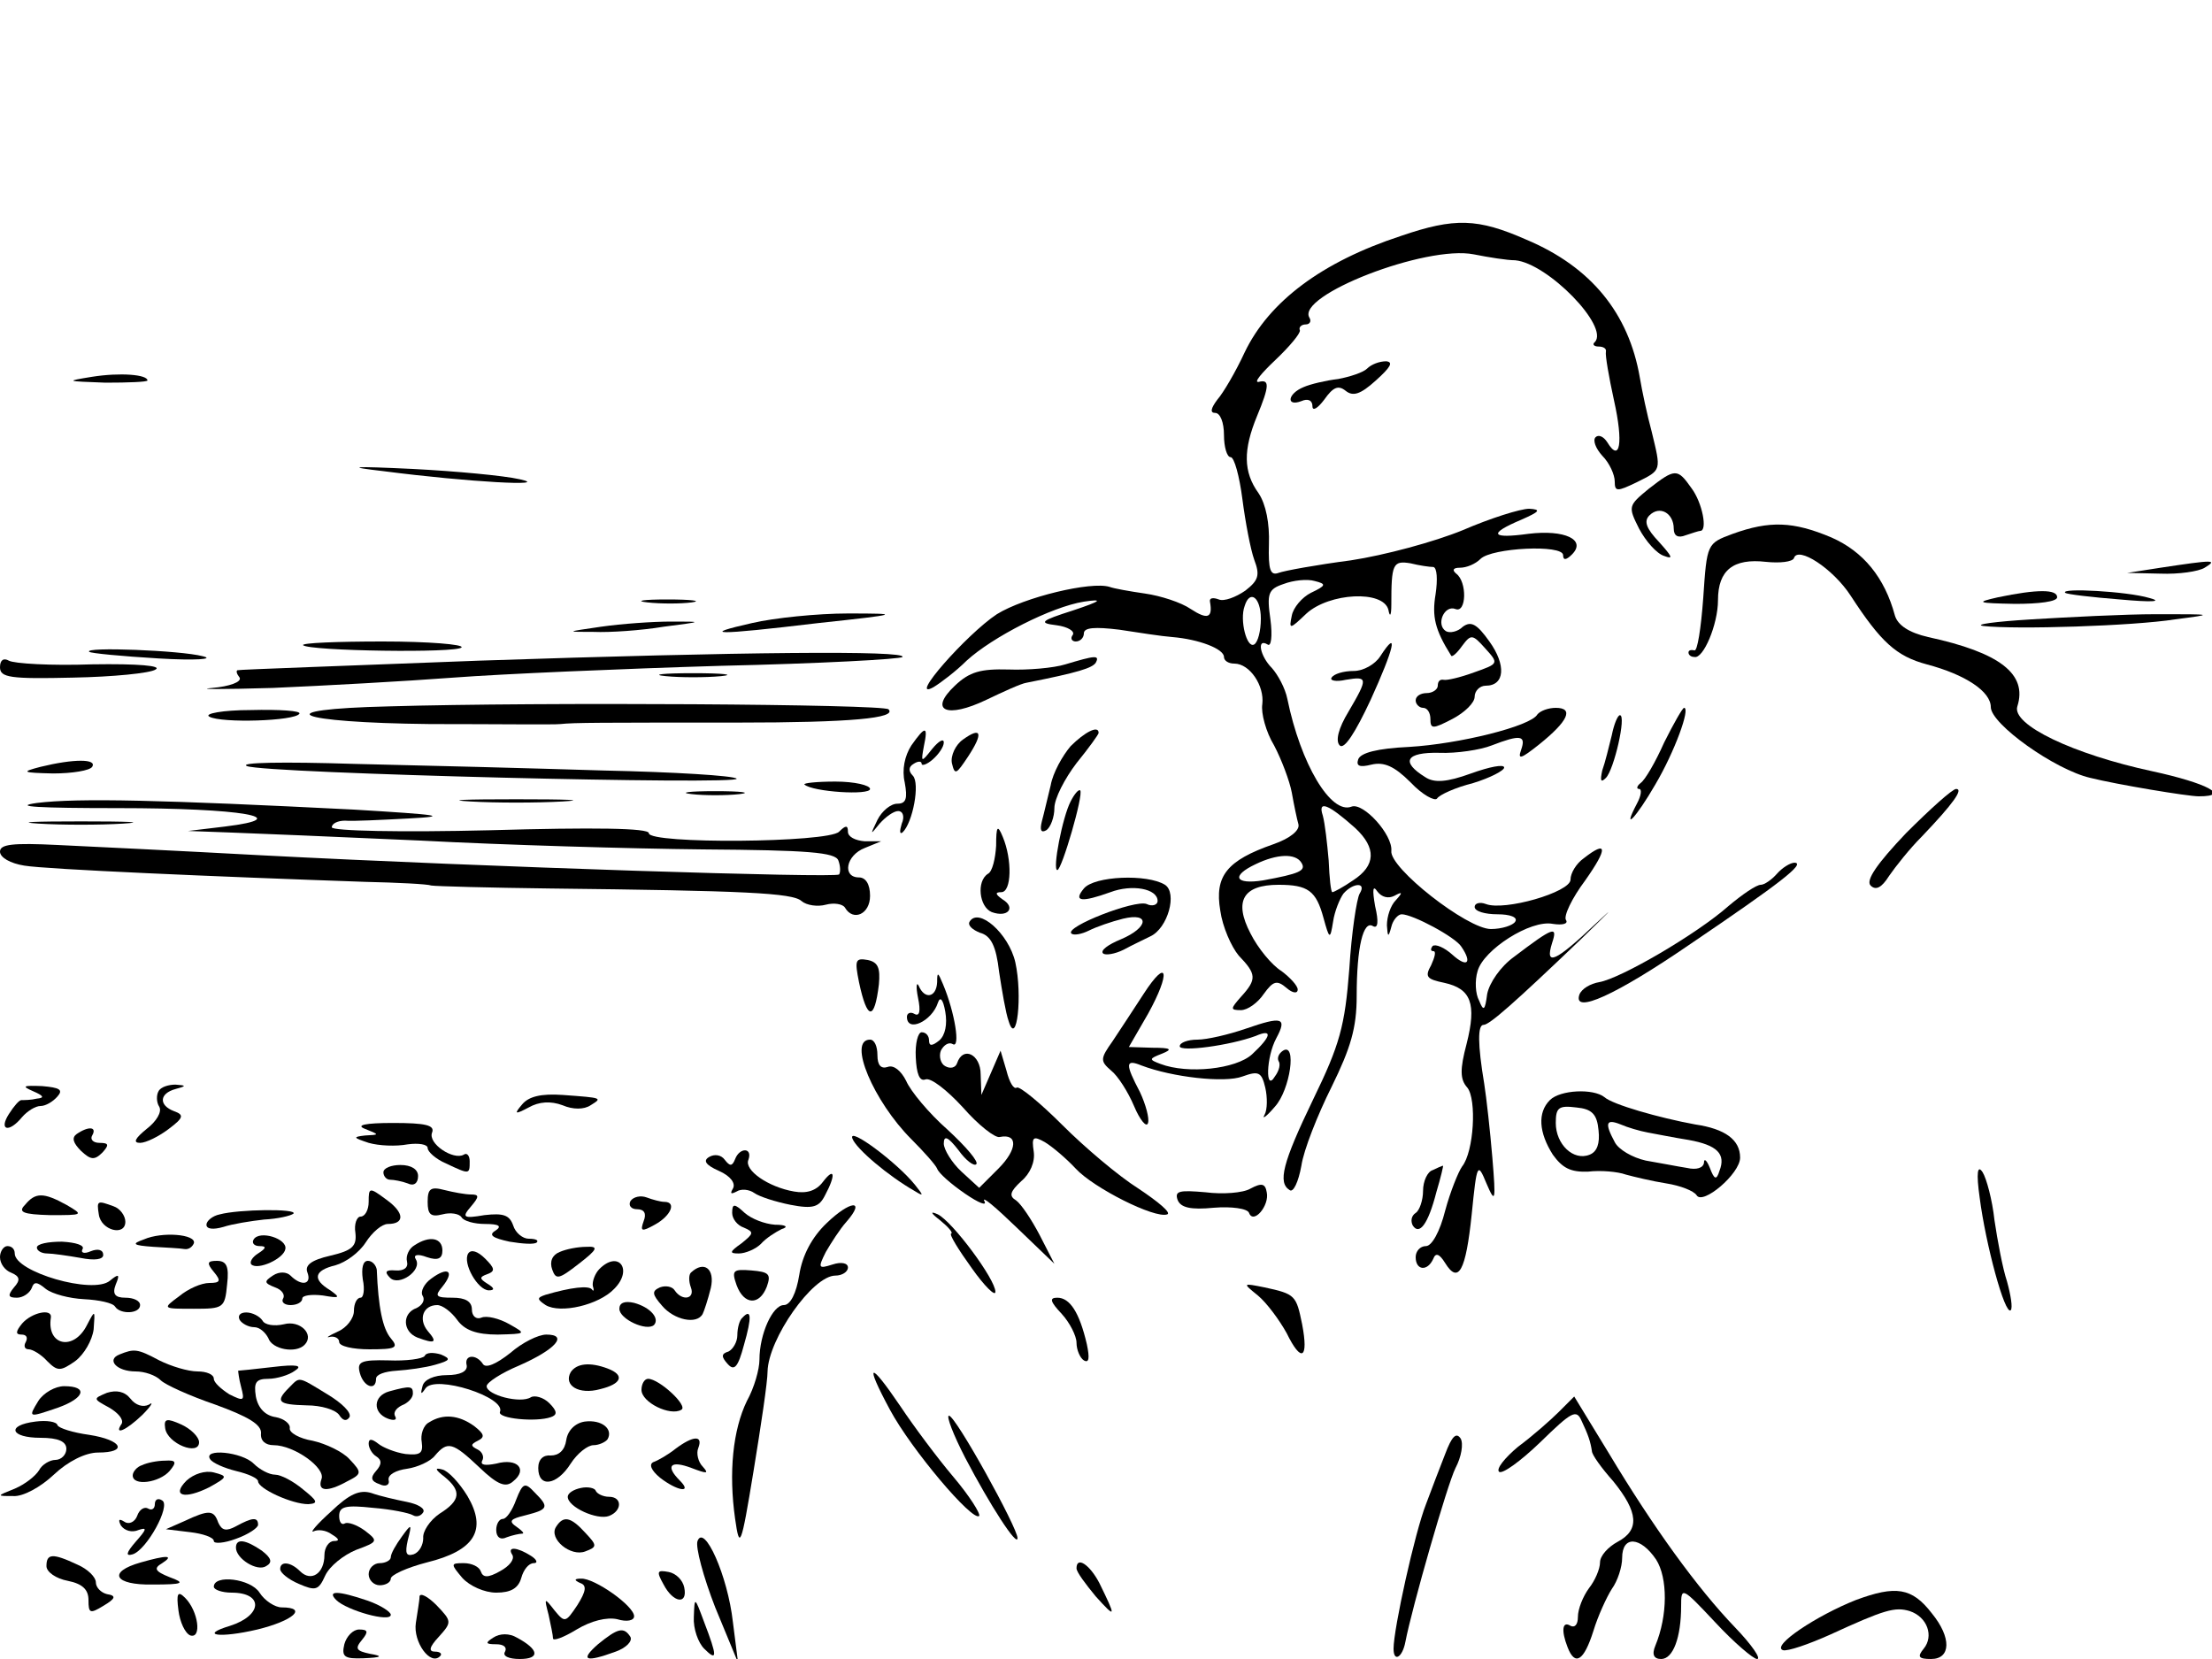 <?xml version="1.0" standalone="no"?>
<!DOCTYPE svg PUBLIC "-//W3C//DTD SVG 20010904//EN"
 "http://www.w3.org/TR/2001/REC-SVG-20010904/DTD/svg10.dtd">
<svg version="1.0" xmlns="http://www.w3.org/2000/svg"
 width="300pt" height="225pt" viewBox="0 0 300 225"
 preserveAspectRatio="xMidYMid meet">
<g transform="translate(0,225) scale(0.1,-0.1)"
fill="#000000" stroke="none">
<path d="M1900 1930 c-107 -35 -179 -89 -212 -158 -12 -26 -29 -55 -37 -64 -9
-12 -10 -18 -3 -18 7 0 12 -13 12 -30 0 -16 4 -30 9 -30 5 0 12 -26 16 -57 4
-31 11 -68 16 -82 8 -21 6 -28 -12 -42 -13 -9 -29 -15 -36 -12 -8 3 -13 2 -12
-3 4 -22 -3 -25 -26 -10 -13 9 -41 18 -62 21 -21 3 -43 7 -48 9 -25 8 -116
-14 -153 -37 -41 -27 -122 -119 -86 -99 10 6 31 22 45 36 35 32 115 73 159 80
27 4 24 1 -15 -12 -44 -14 -47 -17 -22 -20 15 -2 25 -8 22 -13 -4 -5 -1 -9 4
-9 6 0 11 5 11 11 0 8 15 9 48 5 26 -4 58 -9 72 -10 36 -3 70 -16 70 -27 0 -5
6 -9 14 -9 21 0 41 -30 38 -55 -2 -12 5 -38 16 -56 10 -19 21 -48 24 -64 3
-17 7 -36 9 -43 2 -8 -11 -19 -34 -27 -63 -22 -80 -43 -72 -90 3 -22 15 -49
25 -61 24 -25 25 -32 3 -56 -14 -16 -15 -18 0 -18 9 0 23 10 31 22 13 18 18
19 31 8 8 -7 15 -8 15 -2 0 5 -10 16 -22 25 -13 8 -32 31 -42 51 -23 44 -10
66 38 66 40 0 51 -8 61 -45 8 -29 9 -30 13 -5 2 14 9 31 14 38 13 15 32 16 22
0 -4 -7 -11 -53 -14 -102 -6 -78 -13 -103 -49 -177 -42 -87 -48 -113 -32 -123
5 -4 12 11 16 33 3 21 22 69 41 107 26 53 34 80 34 123 0 67 9 103 22 95 7 -4
8 6 3 27 -4 23 -3 29 3 20 6 -8 15 -10 23 -6 11 6 12 5 2 -6 -7 -7 -12 -22
-12 -34 1 -16 2 -17 6 -2 2 9 9 17 14 17 15 0 73 -31 81 -44 15 -22 8 -29 -12
-11 -11 10 -23 15 -27 12 -3 -4 -3 -7 1 -7 4 0 2 -8 -3 -19 -9 -16 -6 -19 18
-24 36 -8 44 -28 30 -83 -9 -34 -9 -48 1 -59 13 -16 9 -87 -7 -107 -5 -7 -16
-34 -23 -60 -7 -28 -18 -48 -26 -48 -8 0 -14 -7 -14 -15 0 -18 16 -20 24 -2 3
8 8 7 16 -6 18 -29 28 -11 36 66 7 70 8 71 20 42 12 -28 13 -25 8 35 -3 36 -8
81 -11 100 -9 54 -9 80 -1 80 8 0 41 29 133 117 39 38 48 47 20 21 -56 -53
-70 -59 -60 -27 8 24 2 22 -52 -19 -18 -13 -33 -35 -36 -50 -3 -23 -5 -24 -11
-9 -5 9 -6 27 -2 40 8 29 72 70 102 64 13 -2 21 0 18 5 -4 5 8 30 26 54 31 44
30 55 -2 30 -10 -7 -18 -20 -18 -29 0 -17 -90 -43 -115 -33 -8 3 -15 1 -15 -4
0 -6 14 -10 31 -10 17 0 28 -4 24 -10 -3 -5 -18 -10 -33 -10 -32 0 -138 83
-135 106 2 22 -38 66 -54 60 -28 -11 -69 58 -87 146 -3 15 -13 33 -21 42 -16
16 -21 41 -6 32 5 -4 7 11 4 34 -5 35 -3 41 18 48 13 5 32 7 42 4 16 -4 16 -6
-5 -16 -12 -6 -24 -20 -26 -31 -4 -19 -3 -19 20 3 31 28 104 32 111 5 2 -11 4
-8 4 7 0 55 2 60 26 56 12 -3 26 -5 31 -5 5 -1 6 -17 3 -37 -5 -30 -1 -48 21
-83 1 -3 8 3 15 13 12 16 14 16 31 -3 19 -21 19 -21 -15 -33 -19 -7 -37 -11
-41 -10 -5 1 -8 -2 -8 -8 0 -5 -7 -10 -15 -10 -8 0 -15 -4 -15 -10 0 -5 5 -10
10 -10 6 0 10 -7 10 -15 0 -14 3 -14 30 0 17 9 30 22 30 30 0 8 7 15 15 15 26
0 28 28 5 60 -17 24 -25 28 -36 20 -7 -7 -18 -9 -23 -6 -14 9 -2 36 13 30 15
-6 16 37 1 48 -6 5 -4 8 5 8 9 0 21 5 28 12 15 15 112 20 112 5 0 -7 4 -7 12
1 20 20 -10 34 -59 28 -51 -7 -55 0 -10 19 25 11 28 14 11 15 -12 0 -53 -13
-90 -29 -39 -16 -106 -34 -152 -41 -46 -6 -90 -14 -98 -17 -11 -4 -14 4 -13
39 1 28 -4 54 -14 69 -21 29 -21 59 -2 105 17 41 17 50 2 46 -7 -1 4 12 23 30
19 18 34 36 33 40 -2 4 2 8 8 8 5 0 8 4 5 9 -19 30 158 99 223 86 20 -4 45 -8
56 -8 44 -4 128 -90 108 -111 -4 -3 -1 -6 5 -6 7 0 11 -3 10 -7 -1 -5 4 -34
11 -66 13 -58 8 -85 -9 -57 -5 8 -12 11 -16 7 -4 -4 0 -15 9 -25 10 -10 17
-26 17 -35 0 -14 3 -14 30 -1 34 17 33 15 20 69 -6 22 -13 55 -16 73 -15 87
-66 150 -154 187 -66 29 -97 30 -170 5z m-190 -519 c0 -17 -4 -32 -9 -35 -10
-6 -20 33 -13 52 7 23 22 12 22 -17z m128 -284 c29 -27 28 -51 -3 -71 -13 -9
-26 -16 -28 -16 -2 0 -4 19 -5 43 -2 23 -5 50 -8 61 -7 21 7 16 44 -17z m-73
-47 c7 -11 -3 -15 -52 -24 -38 -6 -44 6 -10 22 29 14 54 15 62 2z"/>
<path d="M1854 1750 c-5 -5 -23 -11 -39 -14 -17 -2 -38 -7 -47 -11 -22 -9 -24
-27 -3 -19 9 4 15 1 15 -7 0 -7 7 -3 16 9 12 17 19 20 29 12 10 -8 20 -5 41
14 20 18 24 25 14 26 -9 0 -20 -4 -26 -10z"/>
<path d="M125 1739 c-37 -6 -36 -6 18 -8 31 0 57 1 57 3 0 8 -37 11 -75 5z"/>
<path d="M520 1611 c116 -15 230 -21 185 -11 -22 5 -87 11 -145 14 -84 4 -92
3 -40 -3z"/>
<path d="M2236 1587 c-28 -23 -28 -24 -13 -54 9 -17 24 -34 34 -37 13 -5 11
-1 -7 19 -17 18 -21 28 -13 36 14 14 33 3 33 -18 0 -10 6 -13 16 -9 9 3 18 6
20 6 10 0 3 38 -12 58 -19 27 -22 27 -58 -1z"/>
<path d="M2350 1526 c-35 -13 -35 -13 -40 -87 -3 -41 -8 -73 -12 -71 -5 1 -8
0 -8 -3 0 -3 3 -6 8 -6 12 -3 32 44 32 77 0 41 21 57 65 52 19 -2 36 0 38 5 5
17 53 -14 77 -51 41 -63 62 -82 103 -93 53 -14 87 -37 87 -58 0 -23 87 -85
135 -96 36 -9 132 -25 147 -25 45 0 11 18 -63 34 -107 23 -191 63 -183 88 14
44 -24 73 -121 94 -26 6 -41 16 -45 29 -14 52 -43 87 -86 106 -52 22 -84 23
-134 5z"/>
<path d="M2930 1480 l-45 -7 45 -1 c25 -1 52 3 60 8 18 11 13 11 -60 0z"/>
<path d="M2710 1440 c-31 -7 -29 -8 23 -9 32 0 57 3 57 9 0 11 -27 11 -80 0z"/>
<path d="M2801 1446 c2 -2 36 -6 74 -9 44 -4 59 -3 40 2 -30 9 -122 14 -114 7z"/>
<path d="M878 1433 c18 -2 45 -2 60 0 15 2 0 4 -33 4 -33 0 -45 -2 -27 -4z"/>
<path d="M1020 1405 c-71 -16 -52 -17 90 0 112 12 113 13 40 13 -41 0 -100 -6
-130 -13z"/>
<path d="M2755 1410 c-49 -3 -79 -7 -65 -9 44 -5 203 0 260 9 54 7 53 7 -25 7
-44 0 -120 -4 -170 -7z"/>
<path d="M815 1400 c-48 -7 -48 -7 -10 -7 22 -1 65 2 95 7 54 7 54 7 10 7 -25
0 -67 -3 -95 -7z"/>
<path d="M411 1375 c8 -8 210 -11 215 -3 3 4 -45 8 -107 8 -62 0 -110 -2 -108
-5z"/>
<path d="M1872 1360 c-7 -11 -23 -20 -36 -20 -14 0 -27 -4 -30 -9 -3 -4 6 -6
19 -3 30 5 31 3 4 -43 -14 -23 -18 -40 -12 -46 6 -6 21 17 42 62 31 68 39 99
13 59z"/>
<path d="M121 1366 c2 -2 44 -6 94 -9 50 -3 77 -1 60 3 -30 8 -162 13 -154 6z"/>
<path d="M650 1354 c-179 -7 -326 -12 -328 -13 -2 -1 -1 -5 3 -10 3 -6 -14
-12 -37 -14 -24 -2 13 -2 82 0 69 3 179 9 245 14 66 5 229 12 363 16 133 3
244 9 246 12 6 9 -217 7 -574 -5z"/>
<path d="M0 1345 c0 -14 14 -16 99 -14 54 1 105 6 112 11 9 5 -23 8 -86 7 -56
-2 -106 1 -113 5 -7 4 -12 1 -12 -9z"/>
<path d="M1445 1349 c-16 -5 -51 -8 -77 -7 -38 1 -53 -3 -73 -22 -36 -34 -11
-45 43 -19 23 11 47 22 54 23 71 14 89 20 94 27 6 11 -1 10 -41 -2z"/>
<path d="M903 1333 c20 -2 54 -2 75 0 20 2 3 4 -38 4 -41 0 -58 -2 -37 -4z"/>
<path d="M528 1292 c-170 -4 -130 -22 55 -24 89 0 169 -1 177 0 19 2 52 2 240
2 154 0 217 6 205 18 -7 7 -474 10 -677 4z"/>
<path d="M284 1278 c16 -9 116 -6 122 4 3 4 -27 6 -66 5 -38 0 -64 -5 -56 -9z"/>
<path d="M2085 1281 c-9 -16 -106 -40 -174 -44 -43 -2 -66 -8 -69 -17 -3 -9 2
-11 18 -7 17 4 31 -2 53 -24 16 -17 33 -26 36 -22 3 5 25 15 49 21 23 7 42 17
42 21 0 5 -20 1 -45 -8 -33 -12 -50 -13 -62 -5 -34 21 -26 34 19 33 23 -1 56
4 71 10 39 15 47 14 40 -6 -5 -14 0 -12 24 7 40 32 48 50 23 50 -10 0 -21 -4
-25 -9z"/>
<path d="M2257 1243 c-12 -27 -26 -51 -32 -55 -5 -4 -6 -8 -2 -8 4 0 3 -9 -3
-20 -21 -40 -1 -19 25 26 26 44 48 104 39 104 -2 0 -14 -21 -27 -47z"/>
<path d="M2186 1253 c-4 -16 -9 -37 -13 -48 -3 -14 -2 -17 5 -10 11 11 28 85
19 85 -3 0 -8 -12 -11 -27z"/>
<path d="M1236 1239 c-9 -14 -13 -33 -9 -50 4 -22 2 -29 -10 -29 -9 0 -21 -10
-27 -22 -10 -21 -10 -21 3 -5 8 9 19 17 25 17 7 0 9 -8 5 -17 -3 -10 -3 -15 1
-12 14 13 24 67 14 77 -6 6 -6 12 1 16 6 4 11 4 11 0 0 -3 7 -1 15 6 8 7 15
17 15 23 0 6 -7 2 -16 -9 -15 -19 -15 -18 -11 4 6 28 2 28 -17 1z"/>
<path d="M1306 1247 c-10 -7 -17 -22 -15 -32 4 -17 6 -15 22 9 21 32 18 41 -7
23z"/>
<path d="M1452 1238 c-11 -13 -24 -36 -27 -53 -4 -16 -9 -38 -12 -49 -3 -12
-1 -16 6 -12 6 4 11 18 11 30 0 13 14 40 30 61 17 21 30 39 30 41 0 11 -19 1
-38 -18z"/>
<path d="M55 1210 c-27 -7 -25 -8 17 -9 26 0 50 4 53 9 7 11 -25 11 -70 0z"/>
<path d="M335 1211 c24 -10 673 -26 664 -17 -4 4 -85 9 -180 11 -96 3 -248 7
-339 9 -96 3 -157 2 -145 -3z"/>
<path d="M1091 1186 c11 -10 89 -15 89 -6 0 5 -21 10 -47 10 -25 0 -44 -2 -42
-4z"/>
<path d="M938 1173 c17 -2 47 -2 65 0 17 2 3 4 -33 4 -36 0 -50 -2 -32 -4z"/>
<path d="M1452 1163 c-11 -21 -25 -93 -18 -93 6 0 36 103 31 108 -2 2 -8 -5
-13 -15z"/>
<path d="M2585 1120 c-39 -41 -55 -64 -48 -71 7 -7 15 -3 25 13 9 13 28 37 44
53 44 46 57 65 47 65 -5 0 -35 -27 -68 -60z"/>
<path d="M50 1161 c-35 -5 4 -7 110 -7 168 0 243 -13 145 -25 l-50 -6 55 -2
c30 -1 147 -6 260 -11 113 -6 285 -11 383 -12 143 -1 180 -4 184 -15 3 -8 3
-16 1 -19 -6 -5 -476 10 -783 26 -110 6 -235 12 -277 14 -61 3 -78 1 -78 -9 0
-8 14 -16 33 -19 29 -5 260 -15 462 -22 44 -1 85 -3 90 -5 6 -1 78 -3 160 -4
265 -3 330 -6 342 -17 7 -6 22 -8 33 -5 11 3 23 1 26 -4 11 -19 34 -9 34 16 0
16 -6 25 -15 25 -23 0 -18 30 8 40 l22 9 -22 0 c-13 1 -23 6 -23 13 0 9 -3 9
-12 0 -15 -15 -258 -17 -258 -2 0 7 -75 8 -215 4 -122 -3 -215 -1 -215 4 0 5
8 9 18 9 9 -1 49 1 87 3 56 3 41 5 -75 12 -258 13 -374 16 -430 9z"/>
<path d="M638 1163 c34 -2 90 -2 125 0 34 2 6 3 -63 3 -69 0 -97 -1 -62 -3z"/>
<path d="M52 1133 c32 -2 84 -2 115 0 32 2 6 3 -57 3 -63 0 -89 -1 -58 -3z"/>
<path d="M1351 1103 c-1 -17 -5 -35 -11 -38 -16 -10 -12 -45 5 -52 22 -8 33 6
15 17 -10 7 -11 10 -2 10 14 0 15 44 2 75 -7 17 -9 15 -9 -12z"/>
<path d="M2410 1065 c-7 -8 -17 -15 -22 -15 -6 0 -25 -13 -44 -29 -43 -38
-146 -98 -175 -103 -12 -2 -24 -9 -27 -17 -9 -27 49 -1 151 69 121 82 156 109
141 110 -6 0 -17 -7 -24 -15z"/>
<path d="M1470 1045 c-15 -18 -3 -19 36 -5 29 11 64 5 64 -12 0 -5 -7 -8 -15
-4 -16 6 -111 -31 -102 -40 3 -3 14 -1 24 4 10 5 30 12 46 16 37 9 35 -12 -3
-28 -17 -7 -28 -15 -24 -19 3 -3 16 -1 28 5 11 6 28 14 36 18 24 11 37 59 20
70 -24 15 -96 12 -110 -5z"/>
<path d="M1315 1000 c-3 -5 4 -11 14 -15 15 -4 22 -18 26 -53 4 -26 9 -56 13
-67 11 -36 19 35 9 80 -9 39 -50 75 -62 55z"/>
<path d="M1165 918 c11 -52 21 -53 27 -3 2 22 -1 30 -15 33 -17 3 -18 0 -12
-30z"/>
<path d="M1551 902 c-13 -20 -32 -49 -42 -64 -17 -24 -17 -27 -2 -40 9 -7 23
-29 31 -48 8 -19 17 -30 19 -23 2 6 -3 25 -11 42 -20 38 -20 45 2 36 42 -16
113 -24 137 -15 22 8 26 6 31 -15 3 -13 3 -30 -1 -37 -4 -7 3 -2 14 11 21 23
30 88 11 76 -6 -4 -8 -10 -6 -14 3 -4 1 -13 -5 -21 -13 -22 -12 26 2 52 15 28
8 30 -41 13 -23 -8 -53 -15 -66 -15 -13 0 -24 -4 -24 -9 0 -8 68 1 103 14 23
10 22 0 -5 -25 -22 -20 -87 -27 -124 -13 -16 6 -16 7 2 14 15 6 12 8 -13 8
l-32 1 26 45 c31 56 27 78 -6 27z"/>
<path d="M1271 918 c-1 -21 -17 -24 -25 -5 -3 6 -4 -1 -1 -16 4 -19 2 -26 -5
-22 -5 3 -10 1 -10 -4 0 -22 34 -6 42 19 3 9 7 5 10 -12 3 -17 0 -32 -8 -39
-10 -8 -14 -8 -14 0 0 6 -4 11 -10 11 -5 0 -9 -15 -8 -34 1 -22 5 -33 13 -30
7 3 29 -14 51 -38 21 -24 44 -42 50 -40 25 5 24 -17 -2 -43 l-26 -26 -24 22
c-13 12 -24 30 -24 38 0 12 6 9 20 -9 10 -14 21 -22 24 -19 4 3 -14 24 -39 47
-25 22 -50 52 -56 66 -7 14 -17 22 -25 19 -9 -3 -14 2 -14 16 0 12 -4 21 -10
21 -31 0 5 -84 56 -135 17 -17 33 -35 35 -40 2 -6 19 -21 38 -34 19 -13 30
-17 26 -10 -4 8 15 -8 44 -36 l51 -49 -20 39 c-11 21 -25 42 -32 47 -10 6 -8
12 7 26 12 10 19 26 17 40 -3 20 -1 22 15 13 10 -6 29 -22 42 -36 24 -26 107
-68 124 -62 6 2 -12 17 -39 35 -27 17 -73 56 -103 86 -30 30 -58 53 -62 51 -4
-3 -10 7 -14 23 l-8 27 -13 -30 -13 -30 -1 28 c0 27 -24 39 -32 15 -2 -6 -9
-8 -16 -4 -6 3 -9 13 -6 21 4 8 11 12 16 9 11 -7 3 43 -13 81 -7 17 -8 17 -8
3z"/>
<path d="M45 770 c14 -6 16 -9 5 -10 -8 -2 -17 -2 -21 -2 -3 0 -10 -8 -17 -19
-14 -22 0 -26 18 -4 7 8 18 15 25 15 7 0 17 6 23 13 8 9 3 12 -21 14 -26 1
-28 0 -12 -7z"/>
<path d="M215 770 c-3 -5 -3 -15 1 -21 4 -7 -4 -20 -17 -30 -16 -13 -19 -19
-9 -19 8 0 26 9 39 19 20 15 21 19 7 24 -21 8 -20 24 2 30 15 4 15 5 0 6 -9 0
-20 -3 -23 -9z"/>
<path d="M708 752 c-11 -13 -10 -14 9 -4 14 8 30 9 46 3 14 -6 29 -6 38 0 16
10 17 10 -38 14 -29 2 -46 -2 -55 -13z"/>
<path d="M2102 758 c-17 -17 -15 -44 4 -74 13 -18 24 -24 48 -23 17 2 40 0 51
-4 11 -3 36 -9 55 -12 19 -3 37 -10 41 -16 8 -14 59 29 59 51 0 24 -20 39 -61
45 -49 9 -112 27 -123 37 -15 12 -60 10 -74 -4z m66 -41 c2 -18 -2 -29 -12
-33 -22 -9 -46 14 -46 43 0 21 4 24 28 21 21 -2 28 -9 30 -31z m67 -3 c11 -2
36 -7 55 -10 39 -7 51 -19 42 -42 -4 -13 -7 -12 -13 4 -4 10 -8 14 -8 7 -1 -7
-10 -10 -23 -7 -13 2 -38 7 -56 10 -18 4 -37 15 -42 25 -14 26 -12 32 8 24 9
-4 26 -9 37 -11z"/>
<path d="M495 719 c20 -8 20 -8 0 -9 -17 -2 -16 -3 5 -10 14 -4 37 -5 53 -2
15 2 27 0 27 -5 0 -5 11 -15 25 -21 32 -15 32 -15 32 3 0 8 -4 12 -8 9 -14 -8
-49 15 -43 30 4 10 -9 13 -53 13 -38 0 -51 -3 -38 -8z"/>
<path d="M104 712 c-7 -5 -5 -12 6 -23 13 -12 18 -13 29 -2 9 10 9 13 -4 13
-9 0 -13 5 -10 10 7 12 -5 13 -21 2z"/>
<path d="M1156 706 c5 -14 49 -51 84 -71 13 -8 13 -7 1 8 -24 30 -91 80 -85
63z"/>
<path d="M962 681 c-9 -5 -5 -11 13 -19 16 -7 23 -17 19 -24 -4 -7 -3 -8 5 -4
6 4 17 3 24 -2 7 -5 29 -12 49 -16 31 -6 39 -3 47 13 15 28 13 39 -3 18 -9
-12 -22 -16 -39 -13 -35 6 -68 29 -62 43 6 17 -12 17 -18 1 -4 -10 -7 -10 -14
-1 -5 7 -14 8 -21 4z"/>
<path d="M520 660 c0 -5 4 -10 9 -10 5 0 16 -2 24 -5 8 -4 14 0 14 10 0 9 -9
15 -24 15 -12 0 -23 -4 -23 -10z"/>
<path d="M1943 663 c-7 -2 -13 -15 -13 -28 0 -13 -5 -27 -10 -30 -6 -4 -7 -11
-4 -17 9 -14 21 2 32 45 6 20 10 37 9 36 -1 0 -8 -3 -14 -6z"/>
<path d="M2685 625 c8 -62 34 -159 42 -152 3 3 0 21 -5 39 -6 18 -13 56 -17
83 -3 28 -11 57 -16 65 -7 11 -9 0 -4 -35z"/>
<path d="M1696 638 c-10 -6 -38 -8 -61 -5 -35 3 -42 2 -38 -10 4 -11 18 -14
49 -11 24 2 46 -1 48 -7 6 -16 28 10 24 28 -2 12 -7 13 -22 5z"/>
<path d="M500 620 c0 -11 -5 -20 -11 -20 -5 0 -9 -10 -7 -22 2 -18 -4 -24 -34
-31 -26 -6 -35 -13 -31 -23 6 -16 -8 -19 -23 -4 -5 5 -15 6 -24 0 -12 -8 -12
-10 3 -16 9 -3 14 -10 11 -15 -3 -5 2 -9 10 -9 9 0 16 4 16 9 0 4 12 6 28 4
23 -4 24 -3 10 7 -25 15 -22 27 7 34 14 4 32 17 41 31 9 14 22 25 30 25 23 0
23 15 -2 33 -23 17 -24 17 -24 -3z"/>
<path d="M580 620 c0 -17 4 -21 20 -17 11 3 23 1 26 -4 3 -5 17 -9 32 -9 19 0
23 -3 14 -9 -10 -6 -4 -10 19 -15 18 -3 34 -4 37 -1 3 3 -2 5 -11 5 -8 0 -18
8 -21 18 -5 14 -13 17 -39 14 -29 -5 -31 -3 -18 12 11 13 11 16 0 16 -8 0 -24
3 -36 6 -19 5 -23 2 -23 -16z"/>
<path d="M34 616 c-10 -10 -3 -13 34 -14 45 0 46 0 22 14 -31 17 -42 17 -56 0z"/>
<path d="M855 621 c-3 -6 1 -11 9 -11 10 0 13 -6 9 -16 -5 -14 -3 -15 15 -5
22 12 30 31 13 31 -5 0 -16 3 -24 6 -8 3 -18 1 -22 -5z"/>
<path d="M134 603 c3 -22 36 -30 36 -10 0 8 -7 18 -16 21 -22 8 -23 8 -20 -11z"/>
<path d="M993 605 c0 -8 7 -17 16 -20 14 -6 13 -8 -3 -21 -17 -12 -17 -14 -4
-14 9 0 23 6 30 13 7 8 20 16 28 20 10 3 6 6 -9 6 -14 1 -32 8 -41 16 -14 13
-17 13 -17 0z"/>
<path d="M1121 591 c-20 -19 -33 -44 -37 -70 -4 -25 -12 -41 -21 -41 -15 0
-33 -39 -33 -74 0 -13 -7 -38 -17 -56 -19 -39 -25 -97 -16 -160 6 -42 8 -39
25 65 10 61 19 121 19 135 1 44 61 130 92 130 9 0 17 5 17 11 0 6 -9 8 -21 4
-19 -6 -20 -5 -9 17 7 12 19 31 28 41 27 31 5 29 -27 -2z"/>
<path d="M298 603 c-10 -2 -18 -9 -18 -14 0 -6 9 -7 23 -3 12 4 37 8 55 10 19
1 36 5 40 8 6 7 -74 6 -100 -1z"/>
<path d="M1275 595 c11 -9 18 -17 15 -18 -3 -1 10 -22 28 -47 17 -24 32 -39
32 -32 0 17 -58 95 -78 105 -11 5 -10 2 3 -8z"/>
<path d="M195 569 c-17 -6 -15 -8 13 -10 17 -1 37 -2 42 -3 6 -1 11 3 13 8 3
12 -43 16 -68 5z"/>
<path d="M344 569 c-3 -5 1 -9 8 -9 10 0 9 -3 -2 -10 -8 -5 -12 -12 -9 -15 9
-8 44 8 46 21 3 14 -35 26 -43 13z"/>
<path d="M50 558 c0 -4 6 -8 14 -8 7 0 28 -3 45 -6 20 -4 31 -2 31 4 0 7 -7 9
-17 5 -9 -4 -14 -2 -11 3 3 5 -9 9 -28 10 -19 0 -34 -3 -34 -8z"/>
<path d="M562 561 c-7 -4 -12 -14 -10 -22 2 -8 -4 -13 -16 -12 -13 1 -15 -2
-7 -10 12 -12 44 10 35 25 -4 6 2 8 15 3 15 -5 21 -2 21 9 0 17 -17 21 -38 7z"/>
<path d="M0 545 c0 -9 7 -18 15 -21 12 -5 13 -10 4 -20 -9 -11 -8 -14 4 -14 8
0 17 6 20 13 3 9 7 9 19 -1 9 -7 32 -13 52 -14 20 -1 39 -5 42 -10 7 -11 34
-10 34 2 0 6 -9 10 -20 10 -14 0 -18 5 -13 18 6 14 4 15 -8 5 -23 -19 -129 12
-129 37 0 6 -4 10 -10 10 -5 0 -10 -7 -10 -15z"/>
<path d="M635 550 c-8 -13 13 -50 28 -50 8 0 8 3 -2 9 -11 7 -11 9 0 13 11 4
10 8 -3 21 -10 10 -19 13 -23 7z"/>
<path d="M759 552 c-10 -4 -14 -13 -10 -24 5 -14 9 -13 36 8 26 20 27 24 10
23 -11 0 -27 -3 -36 -7z"/>
<path d="M290 525 c10 -12 9 -15 -6 -15 -11 0 -29 -8 -41 -18 -23 -17 -23 -17
20 -17 40 0 42 1 45 33 3 25 -1 32 -14 32 -13 0 -14 -3 -4 -15z"/>
<path d="M492 515 c3 -14 1 -25 -3 -25 -5 0 -9 -8 -9 -18 0 -10 -10 -23 -22
-28 -13 -6 -17 -9 -10 -7 6 1 12 -2 12 -7 0 -6 19 -10 41 -10 36 0 40 2 29 15
-11 13 -17 42 -19 93 -1 6 -6 12 -12 12 -7 0 -9 -10 -7 -25z"/>
<path d="M813 529 c-6 -6 -10 -17 -9 -23 2 -6 1 -8 -1 -5 -4 6 -29 3 -63 -7
-12 -4 -12 -6 0 -14 20 -12 72 0 93 22 26 26 6 53 -20 27z"/>
<path d="M585 516 c-10 -7 -15 -18 -12 -23 4 -6 0 -13 -8 -17 -20 -7 -19 -32
1 -40 24 -9 28 -7 14 9 -13 16 -6 35 13 35 7 0 19 -9 27 -20 10 -14 26 -20 55
-20 39 1 39 1 16 14 -14 8 -31 12 -38 9 -7 -3 -13 2 -13 11 0 11 -9 16 -26 16
-23 0 -25 2 -14 15 17 21 8 28 -15 11z"/>
<path d="M937 524 c-3 -3 -3 -12 0 -20 6 -16 -12 -19 -22 -4 -3 5 -12 7 -20 4
-11 -5 -11 -9 3 -25 16 -19 47 -26 55 -11 2 4 7 19 11 35 6 26 -9 38 -27 21z"/>
<path d="M999 507 c10 -27 31 -28 41 -2 6 17 3 20 -21 22 -25 2 -27 0 -20 -20z"/>
<path d="M1706 493 c12 -10 29 -33 39 -51 20 -41 30 -35 21 12 -8 39 -9 41
-51 50 -30 6 -30 6 -9 -11z"/>
<path d="M840 475 c0 -14 37 -31 47 -22 8 9 -5 24 -27 30 -13 3 -20 0 -20 -8z"/>
<path d="M1440 468 c11 -12 20 -30 20 -39 0 -10 5 -21 10 -24 7 -4 8 3 4 22
-10 43 -23 63 -40 63 -11 0 -10 -5 6 -22z"/>
<path d="M30 455 c-9 -11 -9 -15 -1 -15 7 0 9 -4 6 -10 -3 -5 -2 -10 4 -10 5
0 17 -7 25 -16 14 -14 18 -14 38 0 12 9 23 28 25 43 2 27 2 27 -9 6 -18 -36
-55 -28 -49 10 2 13 -26 7 -39 -8z"/>
<path d="M325 460 c3 -5 12 -10 20 -10 7 0 15 -7 19 -15 5 -15 37 -21 49 -9
14 14 -6 34 -28 28 -13 -3 -26 -1 -29 5 -4 6 -14 11 -22 11 -8 0 -12 -4 -9
-10z"/>
<path d="M1007 463 c-4 -3 -7 -14 -7 -24 0 -9 -6 -19 -12 -22 -10 -3 -10 -7
-1 -17 9 -10 14 -4 22 26 11 38 10 50 -2 37z"/>
<path d="M692 415 c-19 -15 -33 -21 -37 -15 -9 14 -26 13 -22 -2 1 -8 -9 -13
-27 -13 -17 0 -31 -6 -33 -15 -3 -11 -2 -12 4 -3 13 19 110 -12 101 -32 -3 -9
49 -14 69 -7 9 3 9 8 -2 19 -8 8 -20 11 -25 8 -14 -9 -60 3 -60 15 0 5 20 18
44 28 50 22 67 42 37 42 -11 0 -33 -11 -49 -25z"/>
<path d="M162 413 c-18 -7 -4 -23 22 -23 12 0 27 -5 34 -12 6 -6 39 -21 74
-33 44 -16 63 -27 62 -39 -1 -10 6 -16 17 -16 28 0 71 -31 65 -46 -6 -17 8
-18 35 -3 20 10 20 12 3 30 -9 10 -32 21 -50 25 -18 3 -32 11 -31 17 1 6 -8
13 -19 15 -14 2 -24 12 -27 28 -3 19 0 24 17 24 11 0 28 5 36 11 11 7 3 9 -30
5 -25 -3 -46 -5 -47 -5 0 -1 1 -11 4 -22 5 -19 4 -20 -16 -10 -11 7 -21 16
-21 21 0 6 -10 10 -22 10 -13 0 -36 7 -52 15 -30 16 -34 16 -54 8z"/>
<path d="M576 411 c-3 -4 -25 -7 -49 -6 -38 1 -43 -2 -39 -17 5 -19 22 -25 22
-8 0 6 12 10 28 11 15 1 38 4 52 8 21 6 22 8 8 14 -10 3 -20 3 -22 -2z"/>
<path d="M774 389 c-10 -18 11 -31 40 -23 29 7 34 19 10 28 -24 9 -42 7 -50
-5z"/>
<path d="M1207 338 c29 -54 112 -152 121 -144 2 3 -13 27 -35 53 -22 26 -54
69 -72 96 -42 62 -49 60 -14 -5z"/>
<path d="M392 368 c-19 -19 -15 -23 24 -24 20 0 39 -6 44 -13 5 -8 10 -9 14
-3 3 6 -10 19 -30 31 -41 25 -37 24 -52 9z"/>
<path d="M870 365 c0 -17 39 -36 54 -27 10 5 -30 42 -45 42 -5 0 -9 -7 -9 -15z"/>
<path d="M52 350 c-14 -23 -14 -23 27 -9 36 13 41 29 8 29 -12 0 -28 -9 -35
-20z"/>
<path d="M145 361 c-19 -8 -19 -8 3 -20 12 -7 20 -16 17 -22 -11 -16 5 -10 28
12 12 12 16 19 9 14 -8 -4 -18 -1 -25 8 -8 10 -19 12 -32 8z"/>
<path d="M528 363 c-22 -6 -23 -29 -2 -37 8 -3 13 -2 10 3 -3 5 1 11 9 15 8 3
15 10 15 16 0 10 -3 11 -32 3z"/>
<path d="M2114 335 c-11 -11 -36 -33 -55 -47 -18 -15 -30 -30 -26 -34 4 -4 29
14 56 40 43 42 49 45 56 29 9 -19 12 -28 14 -41 0 -5 13 -23 29 -41 34 -42 36
-66 6 -82 -13 -7 -24 -19 -24 -28 0 -9 -7 -25 -15 -35 -8 -11 -15 -28 -15 -39
0 -10 -4 -15 -10 -12 -11 7 -13 -6 -4 -29 10 -26 22 -19 35 22 6 20 18 46 25
57 8 11 14 30 14 42 0 31 25 29 46 -2 16 -25 16 -76 -1 -117 -5 -12 -2 -18 8
-18 16 0 27 29 27 72 0 26 1 26 46 -22 26 -28 52 -50 57 -50 6 0 -7 19 -30 43
-51 53 -111 136 -171 236 l-47 77 -21 -21z"/>
<path d="M48 322 c-40 -5 -34 -22 7 -22 24 0 35 -5 35 -15 0 -8 -7 -15 -15
-15 -7 0 -18 -6 -22 -14 -5 -8 -19 -19 -33 -25 -25 -10 -25 -10 -2 -10 13 -1
37 12 55 29 19 18 43 30 60 30 41 0 33 17 -12 24 -22 3 -41 9 -43 13 -1 5 -15
7 -30 5z"/>
<path d="M224 313 c3 -21 46 -38 46 -19 0 7 -11 18 -24 24 -20 9 -24 8 -22 -5z"/>
<path d="M582 321 c-8 -4 -12 -17 -10 -27 2 -15 -2 -18 -22 -16 -14 2 -31 9
-37 14 -9 7 -13 7 -13 0 0 -6 5 -14 10 -17 8 -5 8 -11 0 -20 -8 -9 -7 -14 5
-18 8 -4 14 -1 12 6 -1 7 10 13 25 15 14 2 32 10 38 18 17 20 24 18 60 -16 25
-24 36 -28 46 -19 20 16 6 32 -23 24 -15 -3 -22 -2 -19 4 3 5 0 12 -6 15 -10
5 -10 7 0 12 10 5 9 9 -5 20 -21 15 -42 17 -61 5z"/>
<path d="M793 322 c-13 -2 -23 -12 -25 -25 -2 -14 -10 -21 -21 -21 -10 1 -17
-5 -17 -17 0 -27 25 -24 44 6 9 14 23 25 31 25 7 0 16 4 19 8 8 14 -8 27 -31
24z"/>
<path d="M1309 273 c34 -65 71 -122 71 -109 0 14 -84 166 -93 166 -4 0 6 -26
22 -57z"/>
<path d="M1960 278 c-7 -18 -19 -49 -26 -68 -15 -38 -44 -169 -44 -196 0 -19
12 -12 16 9 9 47 57 214 68 236 8 15 11 33 7 40 -6 9 -12 3 -21 -21z"/>
<path d="M916 285 c-10 -8 -24 -16 -30 -18 -6 -3 -3 -11 9 -21 23 -18 45 -22
27 -4 -20 20 -13 28 16 17 21 -8 24 -8 15 2 -6 6 -9 18 -6 25 7 18 -7 17 -31
-1z"/>
<path d="M285 271 c3 -5 19 -12 35 -16 17 -4 30 -10 30 -14 0 -10 46 -31 68
-31 14 1 13 4 -7 20 -13 11 -30 20 -38 20 -8 0 -21 7 -29 15 -16 16 -69 21
-59 6z"/>
<path d="M193 263 c-7 -2 -13 -9 -13 -14 0 -15 36 -10 50 6 10 12 9 15 -6 14
-11 0 -25 -3 -31 -6z"/>
<path d="M253 242 c-21 -21 -3 -26 31 -9 25 14 25 15 6 20 -12 3 -27 -2 -37
-11z"/>
<path d="M603 247 c23 -19 22 -32 -7 -50 -13 -9 -23 -24 -22 -33 0 -9 -5 -19
-13 -22 -10 -3 -12 1 -8 19 6 23 5 23 -8 5 -8 -11 -15 -23 -15 -28 0 -4 -7 -8
-15 -8 -8 0 -15 -7 -15 -15 0 -8 7 -15 15 -15 8 0 15 4 15 9 0 5 22 15 49 22
65 16 82 44 55 90 -11 18 -26 34 -34 36 -11 3 -10 0 3 -10z"/>
<path d="M700 216 c-5 -14 -13 -26 -18 -26 -5 0 -9 -7 -9 -15 0 -10 6 -14 14
-10 8 3 18 5 21 5 4 0 0 4 -7 9 -12 8 -9 11 12 16 31 8 32 11 12 31 -13 14
-16 13 -25 -10z"/>
<path d="M788 232 c-10 -2 -18 -7 -18 -12 0 -14 40 -32 56 -26 18 7 18 26 0
26 -8 0 -16 4 -18 8 -1 4 -11 6 -20 4z"/>
<path d="M449 200 c-19 -17 -29 -29 -24 -27 6 3 17 2 25 -4 10 -6 11 -9 3 -9
-7 0 -13 -9 -13 -19 0 -25 -18 -37 -33 -22 -13 13 -27 14 -27 3 0 -5 11 -14
25 -20 23 -10 27 -9 36 11 6 13 25 28 42 35 30 11 30 12 12 26 -11 8 -23 12
-27 10 -5 -3 -8 2 -8 10 0 13 9 15 46 11 25 -2 49 -7 54 -10 5 -3 11 -1 14 4
3 5 -7 11 -22 14 -15 3 -37 8 -48 12 -16 5 -30 -1 -55 -25z"/>
<path d="M210 210 c0 -6 -4 -9 -9 -6 -5 3 -12 -1 -15 -10 -3 -8 -11 -12 -17
-8 -8 5 -9 3 -5 -5 5 -7 15 -10 24 -6 12 4 11 1 -4 -16 -13 -15 -14 -20 -4
-17 19 6 52 66 40 73 -6 4 -10 1 -10 -5z"/>
<path d="M250 187 l-25 -11 33 -4 c17 -2 32 -7 32 -12 0 -4 14 -3 30 3 17 6
30 15 30 19 0 11 -8 10 -30 -2 -13 -7 -19 -6 -24 5 -6 17 -12 18 -46 2z"/>
<path d="M754 179 c-10 -16 20 -41 40 -33 16 6 16 8 0 25 -20 22 -30 24 -40 8z"/>
<path d="M946 160 c-3 -8 8 -49 24 -90 l31 -75 -7 55 c-7 63 -39 134 -48 110z"/>
<path d="M320 151 c0 -15 29 -33 41 -25 9 5 7 11 -6 21 -22 15 -35 17 -35 4z"/>
<path d="M695 141 c3 -6 -4 -15 -17 -22 -16 -9 -23 -9 -26 0 -2 6 -12 11 -23
11 -18 0 -18 -1 -2 -20 10 -11 30 -20 46 -20 20 0 30 6 34 20 3 11 10 20 17
20 6 0 4 5 -4 10 -19 12 -33 13 -25 1z"/>
<path d="M63 126 c0 -8 13 -17 29 -20 20 -4 28 -12 28 -26 0 -18 2 -19 20 -8
17 10 18 14 5 16 -8 2 -15 9 -15 16 0 7 -11 18 -25 24 -34 16 -42 15 -42 -2z"/>
<path d="M191 131 c-46 -13 -36 -31 16 -30 42 0 45 2 23 10 -20 8 -22 12 -10
19 17 11 6 11 -29 1z"/>
<path d="M1460 123 c0 -5 12 -21 26 -38 28 -31 28 -29 5 18 -13 25 -31 37 -31
20z"/>
<path d="M900 101 c13 -25 33 -28 28 -4 -2 10 -11 19 -21 21 -16 3 -17 1 -7
-17z"/>
<path d="M290 98 c0 -4 11 -8 24 -8 44 0 42 -31 -2 -45 -43 -13 -14 -17 37 -5
49 12 69 30 33 30 -9 0 -23 9 -30 20 -12 19 -62 25 -62 8z"/>
<path d="M787 103 c9 -3 8 -11 -4 -30 -16 -24 -17 -24 -31 -7 -14 18 -14 17
-8 -6 3 -14 6 -28 6 -32 0 -4 14 1 32 12 20 12 41 17 55 14 13 -4 23 -2 23 4
0 14 -54 52 -72 51 -9 0 -10 -2 -1 -6z"/>
<path d="M2517 80 c-53 -21 -115 -62 -99 -68 6 -2 35 8 64 21 74 34 88 38 108
32 24 -8 33 -34 19 -51 -9 -11 -7 -14 10 -14 27 0 28 29 1 62 -27 35 -49 38
-103 18z"/>
<path d="M242 66 c2 -16 9 -31 16 -34 16 -5 11 33 -7 51 -10 10 -12 6 -9 -17z"/>
<path d="M456 80 c14 -14 74 -31 74 -20 0 4 -14 13 -31 19 -41 14 -56 14 -43
1z"/>
<path d="M569 85 c0 -6 -3 -22 -5 -36 -4 -26 20 -59 33 -45 3 3 0 6 -7 6 -9 0
-8 6 5 20 18 20 18 21 -3 43 -12 12 -22 17 -23 12z"/>
<path d="M941 57 c-1 -16 6 -35 14 -43 18 -18 18 -11 0 36 -13 35 -13 35 -14
7z"/>
<path d="M467 20 c-4 -17 0 -20 26 -19 25 1 27 3 9 6 -19 4 -21 7 -11 19 9 11
8 14 -4 14 -8 0 -17 -9 -20 -20z"/>
<path d="M669 29 c-11 -7 -11 -9 4 -9 10 0 15 -4 12 -10 -4 -6 5 -10 20 -10
28 0 26 13 -4 29 -10 6 -23 6 -32 0z"/>
<path d="M811 20 c-25 -22 -17 -25 24 -10 14 5 23 14 20 20 -9 14 -17 12 -44
-10z"/>
</g>
</svg>
